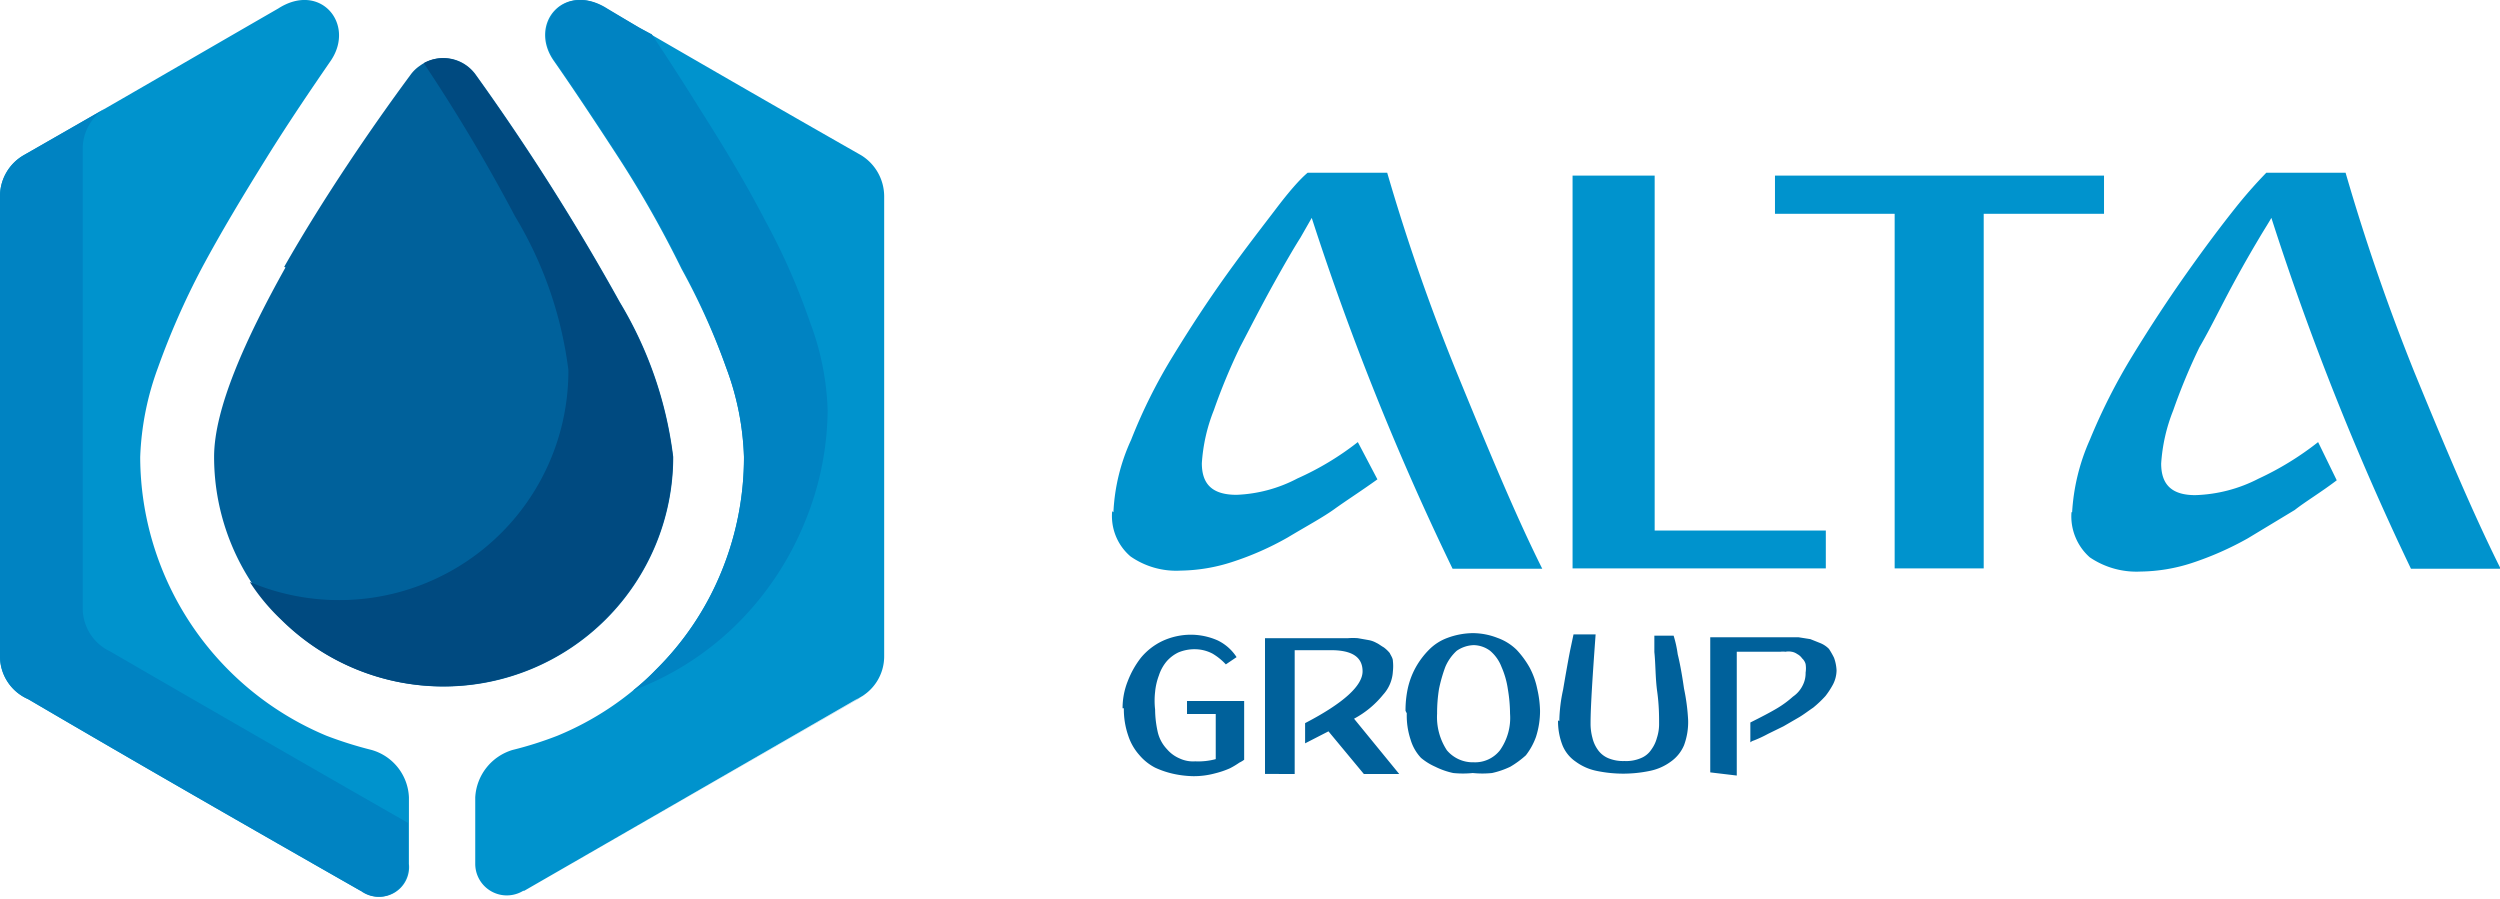 <svg xmlns="http://www.w3.org/2000/svg" width="79.17" height="28.47" viewBox="0 0 79.17 28.47">
  <defs>
    <style>
      .cls-1, .cls-5 {
        fill: #0093cd;
      }

      .cls-1, .cls-2 {
        fill-rule: evenodd;
      }

      .cls-2 {
        fill: #0083c2;
      }

      .cls-3 {
        fill: #00619b;
      }

      .cls-4 {
        fill: #004a80;
      }
    </style>
  </defs>
  <title>G9ALTA_Group</title>
  <g id="Слой_2" data-name="Слой 2">
    <g id="Слой_1-2" data-name="Слой 1">
      <g>
        <path class="cls-1" d="M16.6,28.21l10.53-6.07A1.49,1.49,0,0,0,28,20.77L28,6.21a1.53,1.53,0,0,0-.74-1.3C24.57,3.38,21.87,1.82,19.2.27c-1.34-.85-2.46.47-1.68,1.63.58.83,1.3,1.91,2.06,3.08s1.43,2.37,2,3.53A21.69,21.69,0,0,1,23,11.65a8.79,8.79,0,0,1,.56,2.82,9.54,9.54,0,0,1-.72,3.65,9.3,9.3,0,0,1-2.08,3.1,9.44,9.44,0,0,1-3.11,2.08,11.55,11.55,0,0,1-1.42.45,1.66,1.66,0,0,0-1.18,1.5v2.11a1,1,0,0,0,1.52.85Zm-5.18,0c-3.51-2-7-4-10.53-6.07A1.48,1.48,0,0,1,0,20.77V6.21a1.5,1.5,0,0,1,.76-1.3C3.45,3.38,6.12,1.82,8.81.27c1.32-.85,2.44.47,1.68,1.63C9.92,2.73,9.18,3.81,8.44,5S7,7.35,6.38,8.51A24.1,24.1,0,0,0,5,11.65a9.07,9.07,0,0,0-.56,2.82,9.59,9.59,0,0,0,5.9,8.83,12.38,12.38,0,0,0,1.43.45,1.63,1.63,0,0,1,1.18,1.5v2.11a.94.94,0,0,1-1.5.85Z"/>
        <path class="cls-2" d="M27.13,22.14A1.75,1.75,0,0,0,27.4,22c-7.19,4.14-21.17,12.18-.27.16ZM20.63,1.08l-.4-.21-1-.6c-1.34-.85-2.46.47-1.68,1.63.58.83,1.3,1.91,2.06,3.08s1.43,2.37,2,3.53A21.69,21.69,0,0,1,23,11.65a8.79,8.79,0,0,1,.56,2.82,9.54,9.54,0,0,1-.72,3.65,9.3,9.3,0,0,1-2.08,3.1,5.49,5.49,0,0,1-.72.65,1,1,0,0,0,.23-.09,9.34,9.34,0,0,0,3.11-2.06,9.69,9.69,0,0,0,2.08-3.12A9.47,9.47,0,0,0,26.21,13a8.58,8.58,0,0,0-.56-2.8A20.77,20.77,0,0,0,24.24,7c-.61-1.18-1.34-2.39-2.06-3.52-.54-.87-1.08-1.7-1.55-2.41ZM11.42,28.21c-3.51-2-7-4-10.53-6.07A1.48,1.48,0,0,1,0,20.77V6.21H0a1.5,1.5,0,0,1,.76-1.3L3.34,3.43a1.49,1.49,0,0,0-.72,1.28h0V19.27a1.51,1.51,0,0,0,.87,1.36q4.71,2.73,9.43,5.43v1.3a.94.94,0,0,1-1.5.85ZM8.85.25l.09,0Z"/>
        <polygon class="cls-2" points="6.86 1.61 6.95 1.55 6.86 1.61 6.86 1.61"/>
        <path class="cls-3" d="M9,8.45c1.23-2.16,2.75-4.39,4-6.08h0a1.18,1.18,0,0,1,.3-.29,1.26,1.26,0,0,1,1.77.29,73.25,73.25,0,0,1,4.56,7.2,12.4,12.4,0,0,1,1.69,4.9,7.27,7.27,0,0,1-14.54,0c0-1.54,1-3.74,2.26-6Z"/>
        <path class="cls-4" d="M13.42,2a1.26,1.26,0,0,1,1.64.38,73.25,73.25,0,0,1,4.56,7.2,12.4,12.4,0,0,1,1.69,4.9,7.28,7.28,0,0,1-12.4,5.15,6.48,6.48,0,0,1-1-1.2A7.26,7.26,0,0,0,18,11.72a12.4,12.4,0,0,0-1.69-4.87A54.83,54.83,0,0,0,13.42,2Z"/>
        <path class="cls-5" d="M35.26,16.22a6.14,6.14,0,0,1,.56-2.29,16.76,16.76,0,0,1,1.34-2.68c.52-.85,1.08-1.71,1.69-2.56S40,7.15,40.41,6.61s.74-.92,1-1.14h2.52a64.49,64.49,0,0,0,2.2,6.32c1,2.44,1.86,4.52,2.71,6.22H46A86.86,86.86,0,0,1,41.54,6.9l-.36.63c-.16.25-.45.74-.85,1.46s-.75,1.41-1.06,2a19,19,0,0,0-.83,2,5.47,5.47,0,0,0-.38,1.68c0,.69.36,1,1.1,1a4.51,4.51,0,0,0,1.93-.52A9.12,9.12,0,0,0,43,14l.62,1.18c-.53.38-1,.68-1.36.94s-.88.54-1.48.9a9.38,9.38,0,0,1-1.77.78,5.49,5.49,0,0,1-1.62.27,2.53,2.53,0,0,1-1.59-.45,1.68,1.68,0,0,1-.58-1.43ZM49.8,18V5.56h2.6V16.8h5.42V18ZM56.21,6.77V5.56H66.63V6.77H62.82V18H60V6.77Zm9.41,9.45a6.56,6.56,0,0,1,.56-2.29,18.74,18.74,0,0,1,1.36-2.68c.52-.85,1.08-1.71,1.68-2.56s1.12-1.54,1.55-2.08a14.73,14.73,0,0,1,1-1.14h2.51a66.44,66.44,0,0,0,2.18,6.32c1,2.44,1.88,4.52,2.73,6.22H76.35A88,88,0,0,1,71.93,6.9c-.09.16-.22.36-.38.63s-.44.74-.83,1.46S70,10.4,69.65,11a19,19,0,0,0-.83,2,5.47,5.47,0,0,0-.38,1.68c0,.69.36,1,1.08,1a4.66,4.66,0,0,0,2-.52A9.48,9.48,0,0,0,73.41,14L74,15.21c-.5.38-1,.68-1.33.94l-1.49.9a10,10,0,0,1-1.77.78,5.44,5.44,0,0,1-1.62.27,2.63,2.63,0,0,1-1.61-.45,1.73,1.73,0,0,1-.58-1.43Z"/>
        <path class="cls-3" d="M35.55,22.43a2.29,2.29,0,0,1,.16-.85,2.9,2.9,0,0,1,.42-.75,2,2,0,0,1,.68-.53,2.15,2.15,0,0,1,.89-.2,2.11,2.11,0,0,1,.86.18,1.48,1.48,0,0,1,.6.53l-.34.23a1.88,1.88,0,0,0-.42-.34,1.21,1.21,0,0,0-.54-.14,1.33,1.33,0,0,0-.54.1,1.16,1.16,0,0,0-.38.29,1.34,1.34,0,0,0-.24.44,2,2,0,0,0-.12.52,2.46,2.46,0,0,0,0,.56,3.33,3.33,0,0,0,.09.74,1.18,1.18,0,0,0,.29.52,1.08,1.08,0,0,0,.4.29,1,1,0,0,0,.49.09,2.12,2.12,0,0,0,.65-.07V22.61h-.91V22.2h1.81v1.86a.92.92,0,0,1-.15.09,2.64,2.64,0,0,1-.3.18,2.79,2.79,0,0,1-.47.16,2.56,2.56,0,0,1-.69.09,3.17,3.17,0,0,1-.61-.07,2.82,2.82,0,0,1-.6-.2,1.64,1.64,0,0,1-.5-.4,1.72,1.72,0,0,1-.35-.61,2.56,2.56,0,0,1-.14-.87Zm4.51,2.08H41V20.59h1.15c.67,0,1,.22,1,.67s-.59,1-1.82,1.64v.64l.74-.38,1.12,1.35h1.12l-1.43-1.75A3,3,0,0,0,43.8,22a1.19,1.19,0,0,0,.31-.74,1.49,1.49,0,0,0,0-.33c0-.09-.07-.18-.1-.25a1.09,1.09,0,0,0-.19-.18c-.09-.05-.16-.11-.23-.14a.78.78,0,0,0-.25-.09L43,20.21a2,2,0,0,0-.31,0H40.06Zm4.45-2a3.33,3.33,0,0,1,.07-.7,2.48,2.48,0,0,1,.25-.67,2.56,2.56,0,0,1,.42-.56,1.58,1.58,0,0,1,.59-.38,2.37,2.37,0,0,1,.8-.15,2.17,2.17,0,0,1,.78.15,1.66,1.66,0,0,1,.61.38,2.88,2.88,0,0,1,.41.56,2.45,2.45,0,0,1,.24.67,3.36,3.36,0,0,1,.09.7,2.68,2.68,0,0,1-.13.83,2.1,2.1,0,0,1-.32.58,3,3,0,0,1-.49.36,2.66,2.66,0,0,1-.58.2,3,3,0,0,1-.61,0,3.05,3.05,0,0,1-.62,0,2.42,2.42,0,0,1-.57-.2A1.89,1.89,0,0,1,45,24a1.43,1.43,0,0,1-.33-.58,2.41,2.41,0,0,1-.12-.83Zm1,.09a1.91,1.91,0,0,0,.31,1.16,1.07,1.07,0,0,0,.85.38,1,1,0,0,0,.83-.38,1.78,1.78,0,0,0,.32-1.16,4.81,4.81,0,0,0-.07-.78,2.69,2.69,0,0,0-.2-.7,1.25,1.25,0,0,0-.36-.51.9.9,0,0,0-.52-.18,1,1,0,0,0-.54.18,1.47,1.47,0,0,0-.36.51,4.77,4.77,0,0,0-.2.7,4.84,4.84,0,0,0-.06.78Zm3.87.24a5,5,0,0,1,.12-1c.08-.47.15-.87.22-1.23l.11-.52h.7c-.1,1.37-.16,2.31-.16,2.81a1.73,1.73,0,0,0,.06.47,1.07,1.07,0,0,0,.16.36.77.77,0,0,0,.34.28,1.22,1.22,0,0,0,.51.09,1.18,1.18,0,0,0,.52-.09.72.72,0,0,0,.34-.28,1.09,1.09,0,0,0,.17-.36,1.41,1.41,0,0,0,.07-.47c0-.21,0-.57-.06-1s-.05-.89-.09-1.25l0-.52H53a3.58,3.58,0,0,1,.13.59c.06.24.13.6.2,1.09a6.35,6.35,0,0,1,.13,1,2.11,2.11,0,0,1-.13.79,1.21,1.21,0,0,1-.42.52,1.68,1.68,0,0,1-.65.29,4.11,4.11,0,0,1-1.71,0,1.68,1.68,0,0,1-.65-.29,1.15,1.15,0,0,1-.42-.52,2.1,2.1,0,0,1-.14-.79Zm4.78,1.62V20.18h2.79l.38.06.3.12a.81.81,0,0,1,.29.19,2.54,2.54,0,0,1,.16.28,1.35,1.35,0,0,1,.08.4,1,1,0,0,1-.11.44,2.58,2.58,0,0,1-.24.37,3.58,3.58,0,0,1-.39.37c-.15.1-.29.21-.44.3l-.5.29-.49.24a3.87,3.87,0,0,1-.45.21.27.27,0,0,0-.11.06v-.63c.34-.17.61-.31.83-.44a3.18,3.18,0,0,0,.52-.38.92.92,0,0,0,.31-.36.84.84,0,0,0,.09-.4.86.86,0,0,0,0-.27.37.37,0,0,0-.11-.18.44.44,0,0,0-.16-.14.41.41,0,0,0-.17-.07.54.54,0,0,0-.2,0,.53.53,0,0,0-.16,0H55v3.92Z"/>
      </g>
    </g>
  </g>
</svg>
